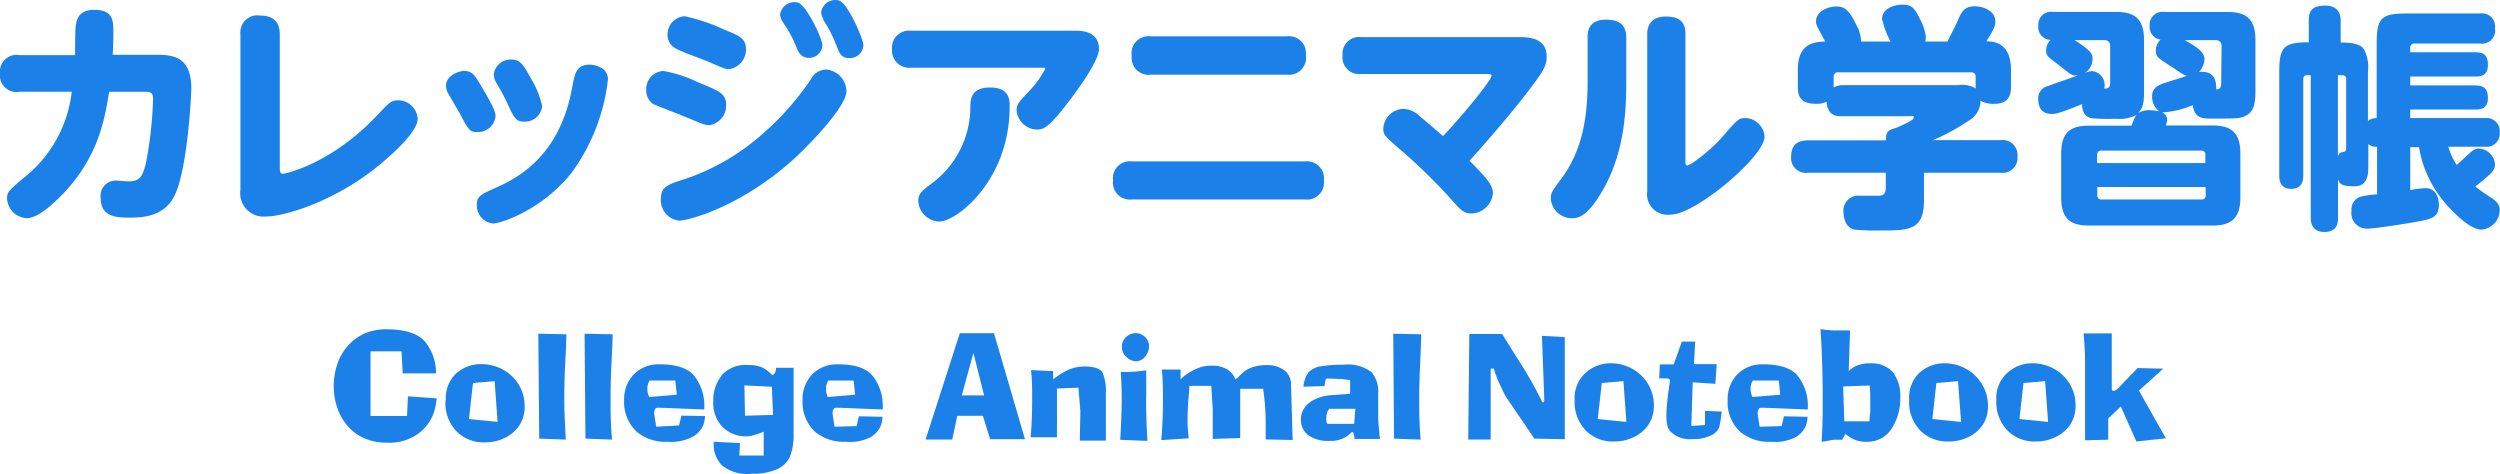<svg xmlns="http://www.w3.org/2000/svg" viewBox="0 0 254.03 48.14"><defs><style>.cls-1{fill:#1b81e9;}</style></defs><g id="レイヤー_2" data-name="レイヤー 2"><g id="レイヤー_1-2" data-name="レイヤー 1"><path class="cls-1" d="M44.31,37.94l-3.39,0L40.8,35.7H37.65v6.57h3.71l.09-2,2.92.21a6.15,6.15,0,0,1-.31,1.5,4.38,4.38,0,0,1-1.45,2,5,5,0,0,1-3.29,1h-.06a5.52,5.52,0,0,1-2.34-.49,4.6,4.6,0,0,1-1.67-1.3,5.44,5.44,0,0,1-1-1.82,6.79,6.79,0,0,1-.34-2.19,7.27,7.27,0,0,1,.38-2.23,5.22,5.22,0,0,1,1.06-1.81,4.79,4.79,0,0,1,1.7-1.25,5.32,5.32,0,0,1,2.19-.43c2,0,3.39.47,4.06,1.4a5,5,0,0,1,1,2.86Z"/><path class="cls-1" d="M45.3,40.6a3.44,3.44,0,0,1,1.09-2.69A3.79,3.79,0,0,1,49,37a4.55,4.55,0,0,1,2.15.58,4.31,4.31,0,0,1,1.57,1.52,4.16,4.16,0,0,1,.59,2.15,3.42,3.42,0,0,1-.55,2,3.69,3.69,0,0,1-1.5,1.26,4.47,4.47,0,0,1-2,.44,3.83,3.83,0,0,1-2.9-1.15,4.15,4.15,0,0,1-1.1-3Zm2.76-1.68-.41,3.66,2.91.29-.3-4.14Z"/><path class="cls-1" d="M160,40.6a3.44,3.44,0,0,1,1.09-2.69,3.79,3.79,0,0,1,2.65-1,4.55,4.55,0,0,1,2.15.58,4.31,4.31,0,0,1,1.57,1.52,4.16,4.16,0,0,1,.59,2.15,3.42,3.42,0,0,1-.55,2,3.69,3.69,0,0,1-1.5,1.26,4.5,4.5,0,0,1-2,.44,3.83,3.83,0,0,1-2.9-1.15,4.15,4.15,0,0,1-1.1-3Zm2.76-1.68-.41,3.66,2.91.29-.3-4.14Z"/><path class="cls-1" d="M174.44,37l-.14,2-2.3-.15-.14,4.43,1.39-.09,0-1.44,1.7.07a12.62,12.62,0,0,1-.25,1.56,1.51,1.51,0,0,1-.71.8,4,4,0,0,1-1.9.44h-.18a2.8,2.8,0,0,1-2.12-.72,1.65,1.65,0,0,1-.36-.59,5,5,0,0,1-.1-1.31c0-.32.06-1,.17-2l.18-1.23v-.12c0-.13-.14-.2-.42-.2h-.66l.06-1.42h1.41l.83-2.32h1.36L172.12,37Z"/><path class="cls-1" d="M180,44.89h-.1a4.55,4.55,0,0,1-3.06-1,4.09,4.09,0,0,1-1.29-3.22,3.61,3.61,0,0,1,1-2.65,3.51,3.51,0,0,1,2.58-1h.06c1.79,0,3,.45,3.6,1.33a4.87,4.87,0,0,1,.91,2.81v.45l-4.48-.18H179a.34.34,0,0,0-.27.09,1,1,0,0,0-.13.34.64.64,0,0,1,0,.2l.2,1.3,2.23-.06.24-1,2.4.05a2.9,2.9,0,0,1-.17.9,2.44,2.44,0,0,1-1,1.15A4.57,4.57,0,0,1,180,44.89Zm.89-4.78-.14-1.44H178.1a1.76,1.76,0,0,0-.22.8,1.93,1.93,0,0,0,.19.87Z"/><path class="cls-1" d="M187.85,37.7a3,3,0,0,1,.68-.48,3.26,3.26,0,0,1,1.49-.3,2.9,2.9,0,0,1,2.32.9,4,4,0,0,1,.75,2.61,5.53,5.53,0,0,1-.87,3.11,2.89,2.89,0,0,1-2.55,1.35,3.1,3.1,0,0,1-1.16-.19,3.73,3.73,0,0,1-1-.61l-.32.59-.48,0h-.19l-.23,0-.76.15-.43.06c.08-1.35.11-2.66.11-3.93,0-2.8-.07-5.31-.23-7.52a10.77,10.77,0,0,0,1.56.14,5.89,5.89,0,0,1,.71,0,6.86,6.86,0,0,1,.74,0Zm-.56,1.57.11,3.54,2.56,0c0-.42.07-.76.08-1s0-.62,0-1.11,0-1.05-.07-1.53Z"/><path class="cls-1" d="M194,40.6A3.44,3.44,0,0,1,195,37.91a3.81,3.81,0,0,1,2.65-1,4.55,4.55,0,0,1,2.15.58,4.31,4.31,0,0,1,1.57,1.52A4.07,4.07,0,0,1,202,41.2a3.42,3.42,0,0,1-.55,2A3.72,3.72,0,0,1,200,44.42a4.53,4.53,0,0,1-2,.44,3.85,3.85,0,0,1-2.91-1.15,4.15,4.15,0,0,1-1.1-3Zm2.76-1.68-.41,3.66,2.92.29-.31-4.14Z"/><path class="cls-1" d="M202.85,40.6a3.44,3.44,0,0,1,1.09-2.69,3.79,3.79,0,0,1,2.65-1,4.58,4.58,0,0,1,2.15.58,4.31,4.31,0,0,1,1.57,1.52,4.16,4.16,0,0,1,.59,2.15,3.42,3.42,0,0,1-.55,2,3.69,3.69,0,0,1-1.5,1.26,4.47,4.47,0,0,1-2,.44,3.83,3.83,0,0,1-2.9-1.15,4.15,4.15,0,0,1-1.1-3Zm2.76-1.68-.41,3.66,2.91.29-.3-4.14Z"/><path class="cls-1" d="M215.2,39.48l2-2.08,2.61.06-2.47,2.23,2.74,4.85-3,.32-1.58-3.56-1.28,1.22v2.16l-2.35.06c0-1,0-2.22,0-3.77s0-2.91,0-4-.07-2.11-.15-3.09h2.86v5.63a.18.18,0,0,0,.2.2C214.91,39.72,215,39.64,215.2,39.48Z"/><path class="cls-1" d="M54.79,44.57,54.7,33.91l2.85.06s0,.84-.09,2.41-.11,2.72-.12,3.43q0,.33,0,1c0,.9.05,2.18.15,3.86Z"/><path class="cls-1" d="M59.49,44.57,59.4,33.91l2.85.06s0,.84-.09,2.41-.11,2.72-.12,3.43q0,.33,0,1c0,.9,0,2.18.15,3.86Z"/><path class="cls-1" d="M67.88,44.89h-.1a4.55,4.55,0,0,1-3.06-1,4.09,4.09,0,0,1-1.3-3.22,3.62,3.62,0,0,1,1-2.65,3.51,3.51,0,0,1,2.58-1h.06c1.79,0,3,.45,3.6,1.33a4.87,4.87,0,0,1,.91,2.81v.45l-4.48-.18h-.22a.32.32,0,0,0-.27.09.86.86,0,0,0-.13.34.65.65,0,0,1,0,.2l.21,1.3L69,43.23l.24-1,2.4.05a3.23,3.23,0,0,1-.17.9,2.49,2.49,0,0,1-1,1.15A4.6,4.6,0,0,1,67.88,44.89Zm.89-4.78-.15-1.44H66a1.64,1.64,0,0,0-.22.8,1.8,1.8,0,0,0,.19.87Z"/><path class="cls-1" d="M78.49,38.14a.83.83,0,0,0,.36-.77h1.79v6.75a5.93,5.93,0,0,1-.35,2.22,2.59,2.59,0,0,1-1.22,1.29,6,6,0,0,1-2.48.51H76.3a4,4,0,0,1-2.91-.83,2.93,2.93,0,0,1-.87-2,2.4,2.4,0,0,0,0-.29,1.05,1.05,0,0,0,0-.13l2.67.13-.06,1.27h2.47V43.86a5,5,0,0,1-.82.3,3.15,3.15,0,0,1-1,.18h-.06a3.39,3.39,0,0,1-2.35-1,3.52,3.52,0,0,1-.89-2.57,4,4,0,0,1,.9-2.68,3.17,3.17,0,0,1,2.56-1h.14a3.55,3.55,0,0,1,1.35.24A3.46,3.46,0,0,1,78.49,38.14Zm-.06,1.16-2.79-.14.06,3.08,2.85-.08Z"/><path class="cls-1" d="M86,44.89h-.1a4.55,4.55,0,0,1-3.06-1,4.09,4.09,0,0,1-1.29-3.22,3.61,3.61,0,0,1,1-2.65,3.51,3.51,0,0,1,2.58-1h.06c1.79,0,3,.45,3.6,1.33a4.87,4.87,0,0,1,.91,2.81v.45l-4.48-.18h-.22a.34.34,0,0,0-.27.09,1,1,0,0,0-.13.34.64.64,0,0,1,0,.2l.2,1.3,2.24-.06.23-1,2.4.05a2.9,2.9,0,0,1-.17.9,2.44,2.44,0,0,1-1,1.15A4.57,4.57,0,0,1,86,44.89Zm.89-4.78-.15-1.44H84.15a1.64,1.64,0,0,0-.22.8,1.8,1.8,0,0,0,.19.87Z"/><path class="cls-1" d="M101,33.86l3.15,10.77h-3.54l-.74-2.38H97.27l-.51,2.41H94.05l3.48-10.8Zm-2.09,2-1.18,4.32H100Z"/><path class="cls-1" d="M112.37,40v4.77h-2.65l.06-3-.2-2.38-2.18.09v1c0,.87,0,1.53,0,2a5.66,5.66,0,0,1,0,.68c0,.26,0,.68,0,1.27l-2.67,0c.1-1.26.15-2.58.15-3.93,0-1,0-1.91-.12-2.89l2.25.1v.83a9.25,9.25,0,0,1,1.28-.83,4,4,0,0,1,1.93-.47q1.48,0,1.83.66A5,5,0,0,1,112.37,40Z"/><path class="cls-1" d="M116.59,44.8l0,0-2.76-.11c.1-1.8.15-3.19.15-4.2q0-1.16-.09-2.7a14.9,14.9,0,0,0,2.58-.16c0,.4,0,.76,0,1.09s0,.77,0,1.29C116.44,41.38,116.49,43,116.59,44.8ZM114,35.27v0a1.28,1.28,0,0,1,.4-1,1.49,1.49,0,0,1,1-.42h0a1.37,1.37,0,0,1,1.36,1.27,1.7,1.7,0,0,1-.37,1.08,1.22,1.22,0,0,1-1,.51v0h0a1.46,1.46,0,0,1-.94-.45A1.27,1.27,0,0,1,114,35.27Z"/><path class="cls-1" d="M120.78,44.54l-2.78.18c.11-1.24.17-2.56.17-4,0-1,0-2.08-.11-3.17l1.9,0v1s.16-.18.5-.44a6,6,0,0,1,1.21-.68,3.46,3.46,0,0,1,1.35-.27h.06a3,3,0,0,1,1.52.32,2.05,2.05,0,0,1,.74.68,1.6,1.6,0,0,1,.2.39s.17-.1.35-.3a5,5,0,0,1,.55-.51,3.37,3.37,0,0,1,.86-.44,4.48,4.48,0,0,1,1.41-.2,2.9,2.9,0,0,1,1.77.51,1.73,1.73,0,0,1,.7,1.42l.17,5.68-2.74-.06q0-.4,0-.75v-.86a24.45,24.45,0,0,0-.26-3.53h-2.33v5l-2.79.09V41.59l-.15-2.38-2.23,0h0s0,.41-.08,1.22-.09,1.65-.1,2.25S120.73,43.82,120.78,44.54Z"/><path class="cls-1" d="M137.45,43.89h-.06l-.28.24a2.47,2.47,0,0,1-.72.45,2.85,2.85,0,0,1-1.11.22h-.2a3.49,3.49,0,0,1-2.09-.54,1.93,1.93,0,0,1-.8-1.68,2,2,0,0,1,.41-1.21,2.71,2.71,0,0,1,1.07-.82,4.73,4.73,0,0,1,1.43-.38l2.09-.16V38.62l-.86-.1c-.37,0-.76-.05-1.16-.05s-.45,0-.45.06a3.38,3.38,0,0,0-.12.6.43.43,0,0,1,0,.1v0l-2.15.06v0l0-.06a3,3,0,0,1,.5-1.39,2.21,2.21,0,0,1,1.38-.63,11.88,11.88,0,0,1,1.9-.15h.29a4,4,0,0,1,2.8.72,2.9,2.9,0,0,1,.72,2.16c0,.28,0,.5,0,.66s0,.34,0,.56,0,.51,0,.85a3.57,3.57,0,0,1,0,.37c0,.42.05.9.11,1.45a6.24,6.24,0,0,0,.08.77h0l-2.61,0v-.15A1,1,0,0,0,137.45,43.89Zm.27-2.35h-2.65a1,1,0,0,0-.16.24,1.28,1.28,0,0,0-.13.58v.12a1.28,1.28,0,0,0,0,.36.63.63,0,0,0,.1.23h2.72Z"/><path class="cls-1" d="M141.65,44.57l-.08-10.66,2.84.06s0,.84-.08,2.41-.11,2.72-.12,3.43q0,.33,0,1c0,.9,0,2.18.14,3.86Z"/><path class="cls-1" d="M151.47,37.6v7.06l-2.28,0,.11-10.72,3.33,0,1.49,2.38a39.92,39.92,0,0,1,2.44,4.23l.12.23c0,.07.06.1.11.1h0c.09,0,.13-.08.13-.24l-.24-6.51,2.32.12V44.63l-3.09-.06-2.72-4a3.1,3.1,0,0,1-.27-.44c-.06-.1-.14-.27-.25-.5s-.22-.47-.33-.69-.18-.41-.29-.72l-.19-.5,0-.13a1.48,1.48,0,0,0-.08-.13.15.15,0,0,0-.11,0C151.53,37.4,151.47,37.47,151.47,37.6Z"/><path class="cls-1" d="M19.44,9c0,.5-.34,7.72-1.59,10.63-1,2.38-3.32,2.48-4.62,2.48s-3,0-3-2a1.54,1.54,0,0,1,1.59-1.76c.22,0,1.08.08,1.25.08,1.23,0,1.59-.51,2-3.23a39.43,39.43,0,0,0,.48-5.05c0-.67-.14-.82-.77-.82H11.09c-.48,3-1.18,6.76-4.81,10.49C5.12,21,3.75,22.17,2.72,22.17a2.1,2.1,0,0,1-2-2c0-.65.15-.79,1.57-2a13,13,0,0,0,5-8.85H2A1.69,1.69,0,0,1,0,7.45,1.7,1.7,0,0,1,2,5.6H7.63c0-.49,0-2.58.07-3S7.87,1,9.57,1c1.95,0,1.95,1.1,1.95,2.38,0,.17,0,1-.07,2.19h4.79C18,5.6,19.44,6.12,19.44,9Zm21,1.2c-.68,0-.82.15-2.12,1.52-4.64,4.93-9.33,5.94-9.57,5.94s-.32-.19-.32-.58V3.48c0-1.25-.67-1.9-2-1.9a1.73,1.73,0,0,0-2,1.9V19.31A2.37,2.37,0,0,0,27,22c1.85,0,6.5-1.42,10.58-4.48.22-.14,4.86-3.68,4.86-5.45A2,2,0,0,0,40.44,10.19ZM61.27,7a2.62,2.62,0,0,0-1.37-.43c-1.32,0-1.49.86-1.76,2.3-1.25,7-5.53,9.22-7.81,10.23-1.54.7-1.88.84-1.88,1.74a1.84,1.84,0,0,0,1.63,1.87c.85,0,5-1.39,8-5.15a19.86,19.86,0,0,0,3.69-9.45A1.32,1.32,0,0,0,61.27,7ZM50.35,11.85c0-.38-.05-.77-1.47-3.13-.62-1.06-.89-1.51-1.71-1.51-.52,0-1.85.43-1.85,1.54a1.64,1.64,0,0,0,.22.74c.17.29,1,1.74,1.2,2.07.84,1.62,1,1.86,1.73,1.86A1.8,1.8,0,0,0,50.35,11.85Zm1.18-1.39c.72,1.54.89,1.9,1.73,1.9a1.75,1.75,0,0,0,1.83-1.59,9.22,9.22,0,0,0-1.21-2.91C53.14,6.48,52.8,6.05,52,6.05a1.73,1.73,0,0,0-1.83,1.52,1.8,1.8,0,0,0,.29.89A21.13,21.13,0,0,1,51.53,10.46Zm20.54,2.26a2,2,0,0,0,1.71-2.07c0-1.13-.67-1.4-2.79-2.26a13.44,13.44,0,0,0-3.58-1.18,1.84,1.84,0,0,0-1.74,2,1.59,1.59,0,0,0,.73,1.37c.12.08,2.88,1.13,3.41,1.37C71.5,12.65,71.69,12.72,72.07,12.72ZM83.91,7.06a1.82,1.82,0,0,0-1.52,1,28.2,28.2,0,0,1-5,5.63,22.85,22.85,0,0,1-7.64,4.45c-1.88.6-2.6.81-2.6,2.09A2.09,2.09,0,0,0,69,22.42c.92,0,6.16-1.35,11.55-6.16,2-1.83,5.46-5.51,5.46-7A2.26,2.26,0,0,0,83.91,7.06ZM68.56,4.87C69,5.16,71.3,6,71.81,6.2c1.9.82,1.9.82,2.31.82A2,2,0,0,0,75.8,5c0-1.1-.7-1.39-2.24-2a18.25,18.25,0,0,0-4-1.35,1.85,1.85,0,0,0-1.73,1.95A1.57,1.57,0,0,0,68.56,4.87ZM79.67,2.44a11.3,11.3,0,0,1,1.2,2.22c.21.54.47,1.22,1.33,1.22a1.34,1.34,0,0,0,1.36-1.32C83.56,3.94,82,.61,81.1.27a1.46,1.46,0,0,0-1.83,1.21,1.41,1.41,0,0,0,.26.73ZM85.29.06a1.45,1.45,0,0,0-1.85,1.18,1.52,1.52,0,0,0,.22.69l0,.1A13.25,13.25,0,0,1,85,4.65c.28.73.48,1.25,1.27,1.25a1.37,1.37,0,0,0,1.46-1.29C87.75,4.05,86.21.42,85.29.06Zm24,3.06H92.55A1.73,1.73,0,0,0,90.64,5a1.75,1.75,0,0,0,1.91,1.88H106c.07,0,.21,0,.21.12a10.61,10.61,0,0,1-1.78,2.41c-.93,1-1.13,1.2-1.13,1.8a2.11,2.11,0,0,0,2.07,1.95c.58,0,1.11,0,3.51-3.22,1.09-1.45,2.79-3.88,2.79-5C111.64,3.12,109.79,3.12,109.29,3.12ZM100.6,8.89c-1.95,0-2,1.23-2,2a9.67,9.67,0,0,1-3.9,7.73c-1,.77-1.39,1-1.39,1.83a2.19,2.19,0,0,0,2.14,2.06c1.73,0,7.14-4.16,7.14-11.66C102.62,10.05,102.5,8.89,100.6,8.89Zm32,7.51H115a1.71,1.71,0,0,0-1.9,1.92,1.72,1.72,0,0,0,1.9,1.95H132.6a1.72,1.72,0,0,0,1.92-1.92A1.73,1.73,0,0,0,132.6,16.4ZM116.89,7.59h13.88a1.73,1.73,0,0,0,1.92-2,1.72,1.72,0,0,0-1.92-1.9H116.89A1.72,1.72,0,0,0,115,5.67,1.71,1.71,0,0,0,116.89,7.59Zm37.26-3.82H138.32a1.69,1.69,0,0,0-1.9,1.85,1.7,1.7,0,0,0,1.9,1.9h12.73c.31,0,.5,0,.5.19,0,.44-2.91,4-4.92,6.12-.87-.75-1.5-1.3-2.34-2a2.57,2.57,0,0,0-1.66-.77,2.11,2.11,0,0,0-2.07,2c0,.65.17.79,1.64,2.07a56.72,56.72,0,0,1,5.36,5.24c.89,1,1.18,1.32,2,1.32a2.25,2.25,0,0,0,2.14-2.06c0-.87-.72-1.61-2.38-3.3,1.15-1.25,3.56-4,5.58-6.57,1.87-2.43,2.26-3,2.26-4C157.16,3.77,155.26,3.77,154.15,3.77ZM177.37,12c-.7,0-.77.08-2.5,2.07-.82.94-3,2.74-3.45,2.74-.16,0-.16-.17-.16-.5V3.43c0-1.23-.65-1.75-2-1.75s-1.88.79-1.88,1.75v16a2.08,2.08,0,0,0,2.17,2.39,3.5,3.5,0,0,0,1-.15c2.88-.86,8.75-5.94,8.75-7.79A2,2,0,0,0,177.37,12ZM163.2,2c-1.47,0-1.88.79-1.88,1.75v4.5c0,3.88-.6,7.17-2.74,10-.94,1.25-1,1.4-1,1.93a2.16,2.16,0,0,0,2.18,2c.94,0,1.9-.7,3.23-3.08,2.14-3.9,2.26-8,2.26-11.07V3.79C165.22,2.61,164.64,2,163.2,2ZM205,15.89a1.52,1.52,0,0,1-1.75,1.66h-7.75v2.82c0,3-1.49,3.05-4.36,3.05a22.94,22.94,0,0,1-2.71-.09c-1-.24-1.11-1.4-1.11-1.78A1.51,1.51,0,0,1,189,19.89c.31,0,1.73,0,2,0,.5-.07.62-.31.62-1V17.55h-7.89A1.51,1.51,0,0,1,182,15.92c0-1.42.93-1.66,1.75-1.66h7.89c0-.6,0-1,.91-1.23.22-.07,1.91-.77,1.91-1.06s-.17-.16-.29-.16h-7.05c-.48,0-1.4,0-1.52-1.47a2.28,2.28,0,0,1-1,.21c-1.18,0-1.92-.33-1.92-1.68V7.14c0-2.22,1-2.89,2.79-2.92-.89-1.63-.94-1.7-.94-2.06,0-.92,1.08-1.5,2.07-1.5.74,0,1.23.22,2,1.83a3.38,3.38,0,0,1,.5,1.73h3a9.2,9.2,0,0,1-.86-2.3c0-1.11,1.34-1.45,2.11-1.45.92,0,1.23.41,1.73,1.45a4.85,4.85,0,0,1,.61,1.87,1.57,1.57,0,0,1-.07.43h2.26c.45-.86.72-1.44,1-2,.41-1,.7-1.58,1.78-1.58.79,0,2.09.41,2.09,1.56,0,.53-.26.94-.91,2,1,0,2.5.32,2.5,2.92V8.87c0,1.44-.89,1.68-1.73,1.68a2.65,2.65,0,0,1-1.37-.31,2.31,2.31,0,0,1-1.16,2,22.11,22.11,0,0,1-3.66,2h6.84A1.52,1.52,0,0,1,205,15.89Zm-6-7.24a2.64,2.64,0,0,1,1.75.34V7.83a.43.43,0,0,0-.5-.48H186.8a.43.43,0,0,0-.48.48V8.89a1.9,1.9,0,0,1,.86-.24Zm30.18-4.59v5c0,1.06,0,2.24-1,2.7-.53.26-.74.29-2.76.29h-.65c-.92,0-1.81,0-1.95-1.37a9.05,9.05,0,0,1-3.11.74.9.9,0,0,1,.51.75c0,.07-.12.48-.14.58h4.71c1.8,0,2.86.6,2.86,2.86v4.45c0,2.19-1,2.86-2.86,2.86H212.27c-1.87,0-2.83-.67-2.83-2.86V15.63c0-2.24,1-2.86,2.83-2.86h4.31c.34-.85.38-.94.55-1.11a3.73,3.73,0,0,1-2.11.41,21,21,0,0,1-2.46-.05c-.41-.07-1-.38-1-1.44-2.19.89-2.64,1-3.08,1-1.08,0-1.37-.75-1.37-1.49a1.27,1.27,0,0,1,1-1.35c.48-.19,2.62-.92,3.05-1.09-.55.08-.65,0-1.8-.91s-1.45-1-1.45-1.61a1.52,1.52,0,0,1,.46-1.08,1.27,1.27,0,0,1-1.25-1.42,1.31,1.31,0,0,1,1.52-1.42H215c1.8,0,2.86.6,2.86,2.84v5c0,1.14,0,1.86-.63,2.46a2.1,2.1,0,0,1,1.23-.31,3.84,3.84,0,0,1,.94.12,1.87,1.87,0,0,1-.72-1.54c0-.65.31-1,1.08-1.28.38-.14,2.12-.67,2.45-.79-.31-.08-.43-.17-1.54-.92-1.44-.93-1.61-1-1.61-1.66a1.51,1.51,0,0,1,.48-1.1,1.3,1.3,0,0,1-1.11-1.4A1.32,1.32,0,0,1,220,1.22h6.35C228.13,1.22,229.18,1.82,229.18,4.06Zm-14.76.65a.55.55,0,0,0-.61-.63h-3c1.66,1.08,1.82,1.37,1.82,1.92a1.72,1.72,0,0,1-.79,1.42,1.86,1.86,0,0,1,.75-.19A1.41,1.41,0,0,1,213.81,9c.41,0,.61-.07.61-.65ZM224.11,19h-11v.82a.4.4,0,0,0,.46.45h10.1a.4.4,0,0,0,.46-.45Zm-10.56-3.7a.41.41,0,0,0-.46.45v.82h11v-.82a.4.4,0,0,0-.46-.45ZM225.74,4.71c0-.44-.21-.63-.62-.63H222c1.8,1,2,1.44,2,2a2,2,0,0,1-.56,1.23,1.24,1.24,0,0,1,.41,0c1.54,0,1.33,1.71,1.33,1.76.38,0,.52-.1.52-.7ZM254,21.33a2,2,0,0,1-1.88,2c-1.2,0-3.12-2-3.84-2.91a11.6,11.6,0,0,1-2.48-5.46h-.89v4.35a11.31,11.31,0,0,1,1.56-.19c1.06,0,1.35,1,1.35,1.68,0,1.3-.77,1.45-2.14,1.71-.92.17-4.26.72-5.12.72a1.57,1.57,0,0,1-1.62-1.8,1.37,1.37,0,0,1,.84-1.42,8.53,8.53,0,0,1,1.76-.26V14.91a1.19,1.19,0,0,1-.89-.27V17c0,1.25-.38,1.93-1.4,1.93-1.34,0-1.49-.24-1.68-.7v3.9c0,.64-.14,1.44-1.39,1.44s-1.38-.94-1.38-1.44V7.64h-.36c-.28,0-.4.14-.4.41v9.77c0,.43-.05,1.37-1.23,1.37s-1.21-1-1.21-1.37V7.3c0-2.57.51-3,3-3V2.08c0-.84.21-1.51,1.68-1.51s1.56,1.11,1.56,1.51V4.32c1.26,0,2,.19,2.34.65a3.83,3.83,0,0,1,.43,2.33v5a1.21,1.21,0,0,1,.89-.29V4.37c0-2.55.51-3,3-3H252a1.33,1.33,0,0,1,1.52,1.52A1.33,1.33,0,0,1,252,4.42h-6.64a.4.4,0,0,0-.45.43v.46h6.61c1.06,0,1.28.48,1.28,1.32,0,1.13-.85,1.15-1.28,1.15h-6.61v.9h6.59c1,0,1.3.43,1.3,1.3,0,1.15-.89,1.15-1.3,1.15h-6.59V12h7.58A1.34,1.34,0,0,1,254,13.49a1.34,1.34,0,0,1-1.53,1.42h-3.69a6.69,6.69,0,0,0,.85,1.85c.29-.24.69-.63.91-.82.65-.62.87-.84,1.37-.84a1.72,1.72,0,0,1,1.61,1.59c0,.58-.31.94-2,2.26A16.54,16.54,0,0,0,253,20C253.53,20.32,254,20.71,254,21.33ZM238.4,8.05a.37.37,0,0,0-.41-.41h-.43v8.23c.14-.31.21-.36.55-.43s.29-.27.29-.6Z"/></g></g></svg>